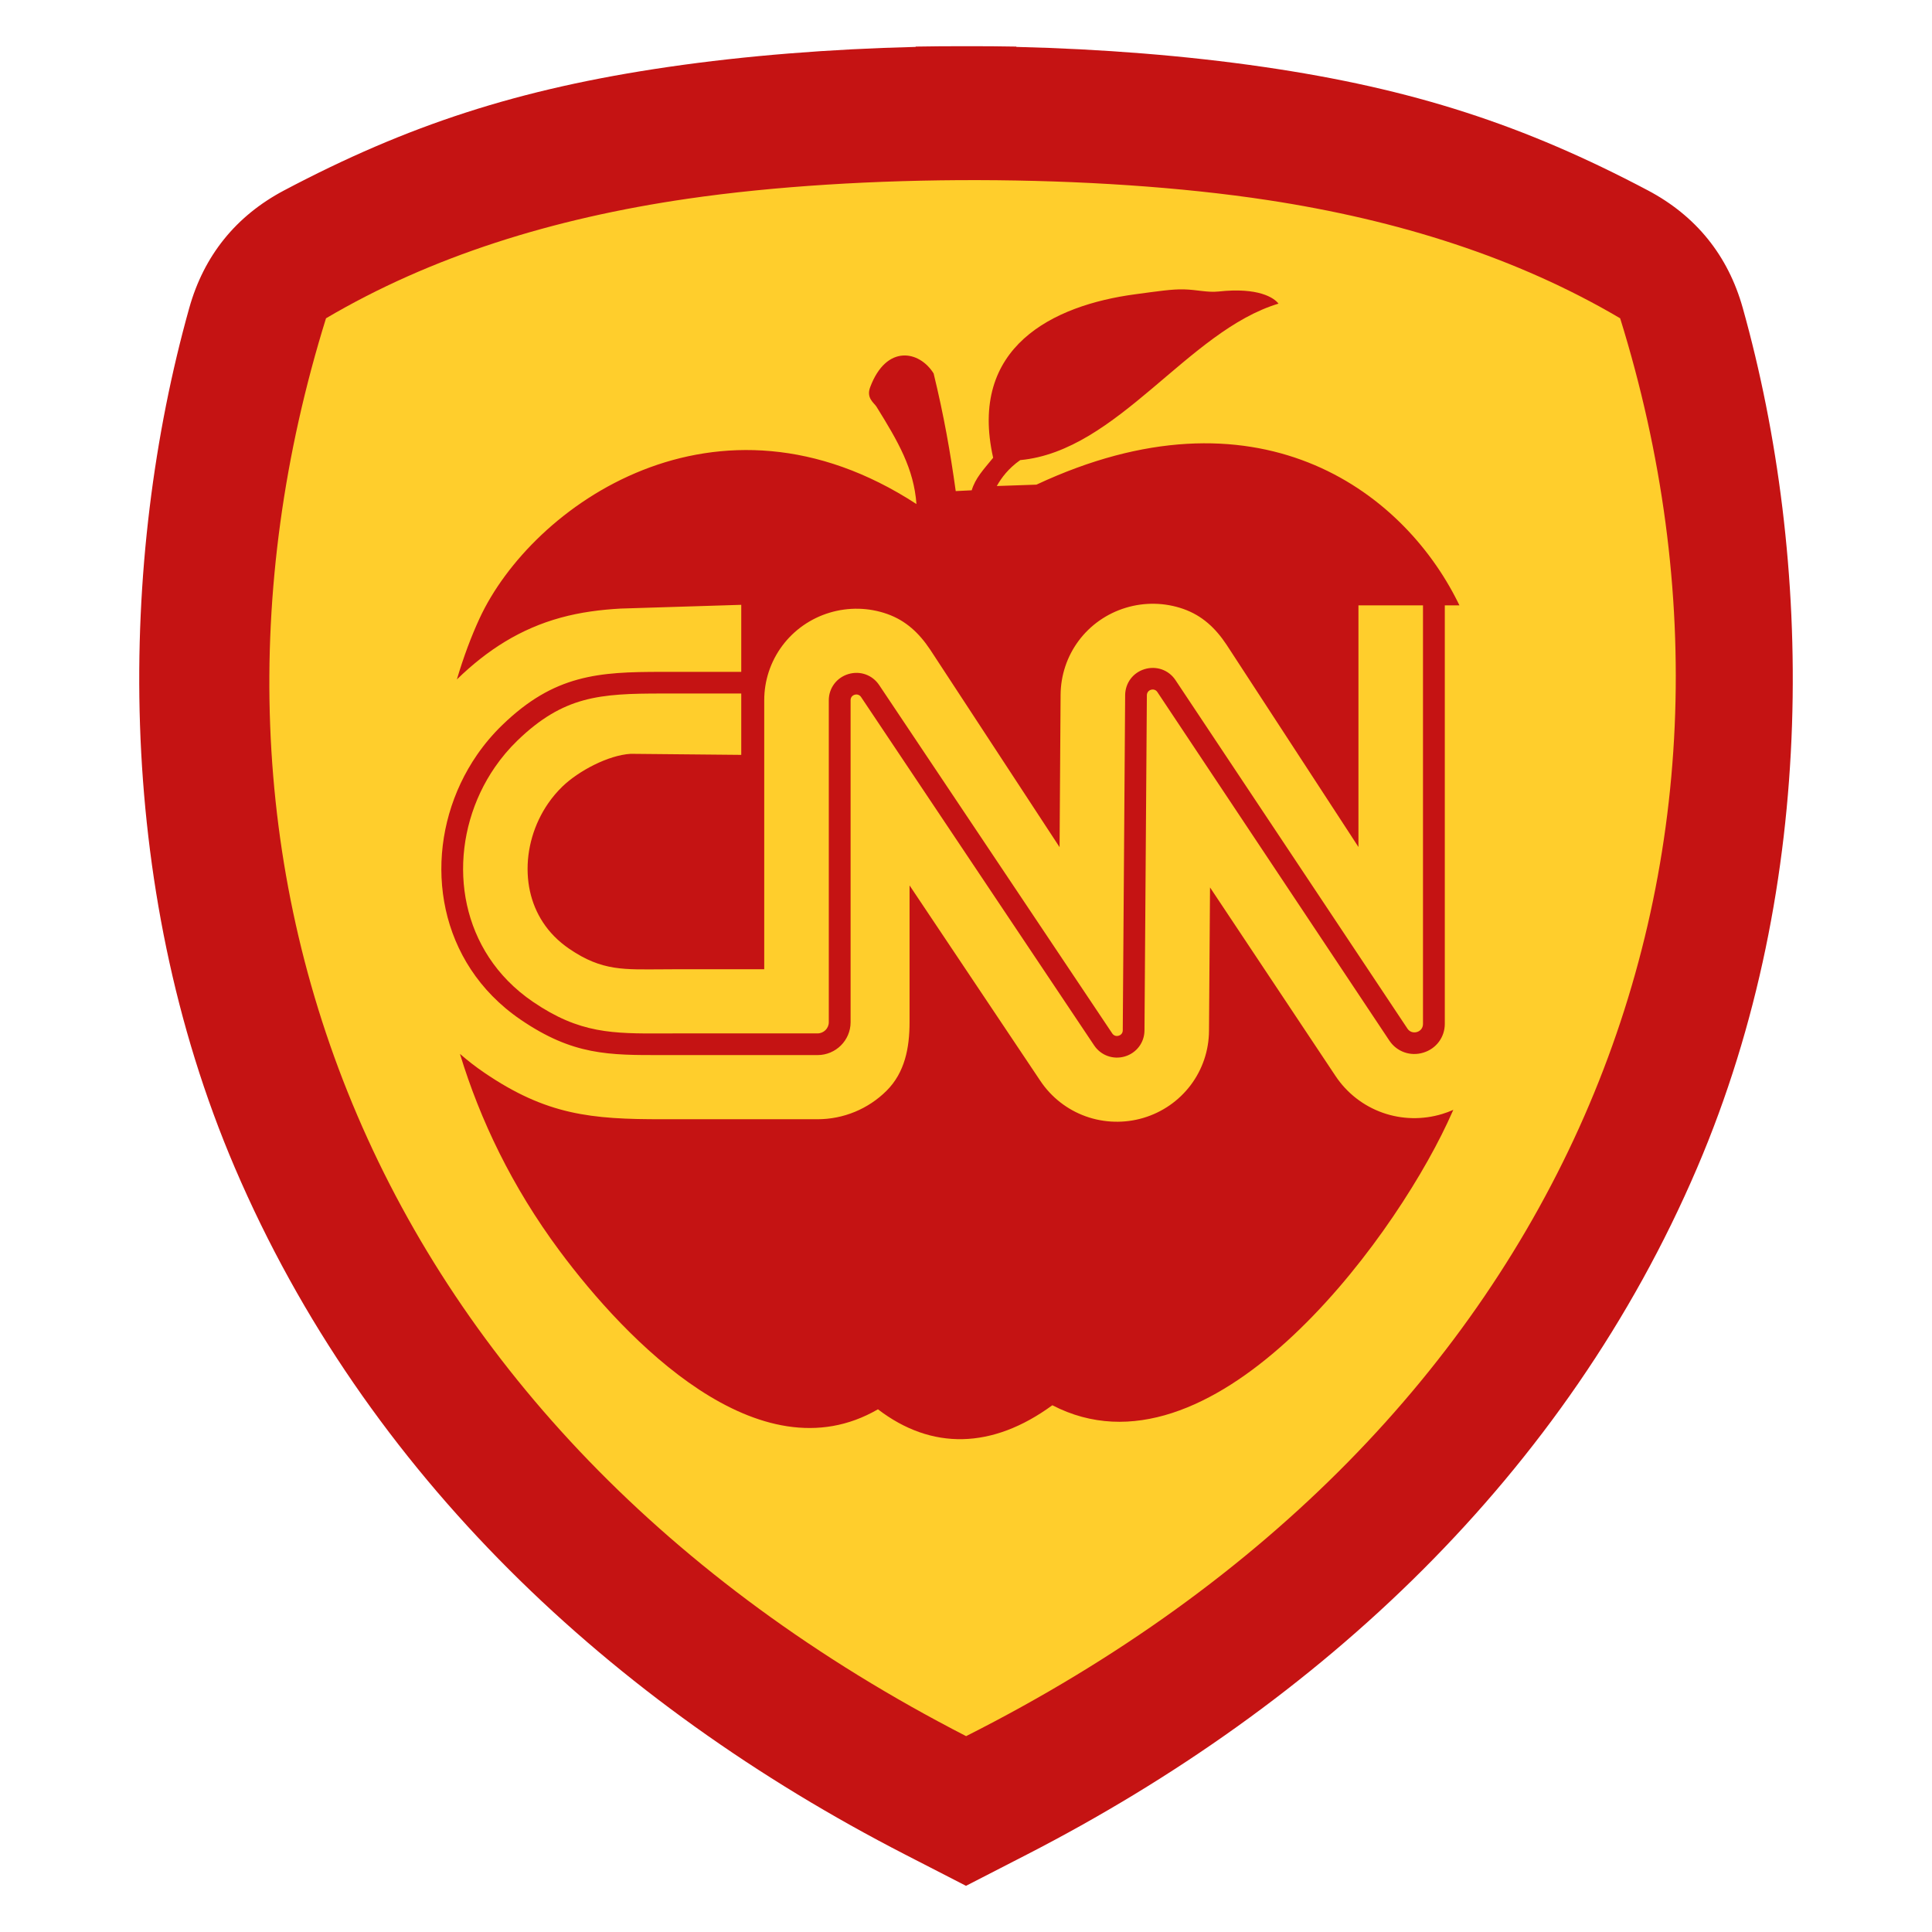 <?xml version="1.0" encoding="UTF-8"?>
<!DOCTYPE svg PUBLIC "-//W3C//DTD SVG 1.1//EN" "http://www.w3.org/Graphics/SVG/1.1/DTD/svg11.dtd">
<!-- Creator: CorelDRAW (Versión de evaluación) -->
<svg xmlns="http://www.w3.org/2000/svg" xml:space="preserve" width="6in" height="6in" version="1.1" style="shape-rendering:geometricPrecision; text-rendering:geometricPrecision; image-rendering:optimizeQuality; fill-rule:evenodd; clip-rule:evenodd"
viewBox="0 0 1945.27 1945.27"
 xmlns:xlink="http://www.w3.org/1999/xlink"
 xmlns:xodm="http://www.corel.com/coreldraw/odm/2003">
 <defs>
  <style type="text/css">
   <![CDATA[
    .fil0 {fill:none}
    .fil2 {fill:#C51313}
    .fil1 {fill:#FFCE2C}
   ]]>
  </style>
 </defs>
 <g id="Capa_x0020_1">
  <g id="_2215682045136">
   <rect class="fil0" x="-0" y="-0" width="1945.27" height="1945.27"/>
   <path class="fil1" d="M676.88 79.15c76.88,-11.19 160.65,-17.84 245.74,-19.9l0 -0.31c16.62,-0.3 33.28,-0.42 49.92,-0.37l0.17 0c16.64,-0.05 33.3,0.07 49.92,0.37l0 0.31c85.1,2.06 168.87,8.71 245.74,19.9 149.12,21.7 259.67,58.07 381.9,122.69 47.87,25.31 79.71,64.78 94.31,116.92 69.78,249.19 75.77,571.29 -45.35,854.37 -130.54,305.1 -374.19,532.47 -666.22,682.59l-10.39 5.34 0 0.02 -2.43 1.23 -47.14 24.23 -0.44 0.18 -0.44 -0.18 -47.14 -24.23 -2.43 -1.23 0 -0.02 -10.39 -5.34c-292.03,-150.12 -535.68,-377.49 -666.22,-682.59 -121.12,-283.07 -115.13,-605.17 -45.35,-854.37 14.6,-52.14 46.44,-91.61 94.31,-116.92 122.23,-64.63 232.79,-100.99 381.9,-122.69z"/>
   <path class="fil2" d="M672.99 67.39c77.89,-11.34 162.76,-18.08 248.98,-20.17l0 -0.32c16.84,-0.3 33.71,-0.43 50.58,-0.38l0.17 0c16.86,-0.05 33.74,0.07 50.58,0.38l0 0.32c86.22,2.09 171.09,8.83 248.98,20.17 151.08,21.99 263.08,58.83 386.93,124.31 48.5,25.64 80.76,65.63 95.55,118.46 70.7,252.47 76.77,578.81 -45.94,865.6 -132.26,309.11 -379.11,539.47 -674.98,691.57l-10.53 5.41 0 0.02 -2.46 1.24 -47.76 24.55 -0.44 0.19 -0.45 -0.19 -47.76 -24.55 -2.46 -1.24 0 -0.02 -10.53 -5.41c-295.87,-152.09 -542.72,-382.46 -674.98,-691.57 -122.71,-286.79 -116.65,-613.13 -45.94,-865.6 14.79,-52.82 47.05,-92.82 95.55,-118.46 123.84,-65.48 235.85,-102.32 386.93,-124.31zm19.32 132.71c-135.69,19.75 -258.32,58.06 -364.06,120.37 -170.27,547.68 39.46,1116.56 644.5,1427.59 611.34,-308.51 828.8,-879.91 658.53,-1427.59 -103.39,-60.92 -222.92,-98.9 -355.02,-119.02 -173.67,-26.45 -409.94,-26.67 -583.95,-1.35z"/>
   <path class="fil2" d="M922.76 507.52c-201.22,-131.07 -387.45,1.58 -439.97,115.27 -8.23,17.83 -15.99,38.43 -22.78,61.32l0.31 -0.3c30.22,-29.26 63.42,-50.72 104.33,-61.92 19.72,-5.4 39.77,-8 60.17,-9.13l121.53 -3.78 0 67.51 -79.86 0c-32.33,0 -58.95,0.67 -84.58,7.69 -26,7.12 -50.04,20.54 -76.25,45.91 -9.56,9.25 -18.05,19.34 -25.43,30.05 -25.12,36.45 -37.59,80.35 -35.66,123.44 1.94,43.33 18.39,85.85 51.11,119.25 8.47,8.65 18.01,16.66 28.64,23.9 52.61,35.85 88.35,35.74 143.69,35.58 3.51,-0.01 -6.61,0.02 11.39,0.02l143.76 0c9.17,0 17.49,-3.71 23.52,-9.7 6.02,-5.99 9.76,-14.26 9.76,-23.38l0 -324.21c0,-1.36 0.39,-2.55 1.06,-3.46 0.71,-0.95 1.74,-1.68 3,-2.06 1.25,-0.38 2.52,-0.34 3.67,0.07 1.11,0.39 2.09,1.15 2.8,2.2l234.67 350.75c3.41,5.09 8.19,8.75 13.62,10.7 5.45,1.96 11.48,2.2 17.35,0.46 5.86,-1.74 10.77,-5.23 14.25,-9.84 3.46,-4.58 5.45,-10.25 5.49,-16.38l2.4 -337.4c0.01,-1.34 0.42,-2.55 1.13,-3.51 0.7,-0.94 1.72,-1.67 2.95,-2.04 1.28,-0.39 2.58,-0.36 3.73,0.05 1.07,0.38 2.03,1.12 2.73,2.17l233.62 351c3.75,5.64 9.06,9.65 15.08,11.78 5.97,2.11 12.62,2.31 19.11,0.34 6.49,-1.97 11.88,-5.83 15.66,-10.89 3.81,-5.11 5.97,-11.36 5.97,-18.06l0 -421.39 14.74 0c-0.5,-1.03 -1,-2.08 -1.51,-3.09 -56.76,-114.43 -203.85,-221.59 -424.38,-118.46l-39.92 1.38c4.65,-8.3 11.71,-17.79 23.58,-26.09 98.25,-9.21 168.61,-130.06 260.05,-157.54 -4.41,-5.83 -20.1,-16.6 -60.36,-12.22 -11.08,1.2 -21.47,-1.8 -34.92,-2.15 -11.98,-0.31 -26.16,1.89 -49.08,4.95 -82.89,11.1 -168.02,53.11 -142.95,164.6 -10.04,12.26 -17.87,20.49 -21.59,32.75l-16.09 0.8c-5.52,-39.66 -11.92,-75.93 -22.25,-118.45 -14.37,-23.08 -47.56,-29.54 -63.83,13.68 -4.35,11.11 3.95,16.03 6.2,19.66 22.13,35.65 37.68,62.53 40.34,98.18zm-459.64 553.61c20.22,66.42 52.36,133.76 100.28,198.28 67.04,90.27 200.68,229.12 320.57,159.57 53.92,41.28 115.02,40.23 175.61,-4.08 158.22,82.01 338.9,-159.04 397.74,-284.33 2.06,-4.38 4.04,-8.74 5.98,-13.1 -3.65,1.62 -7.41,3.02 -11.27,4.19 -19.55,5.92 -40.55,5.54 -59.81,-1.27 -19.48,-6.88 -36.1,-19.86 -47.51,-37l-126.37 -189.86 -1.03 144.41c-0.14,19.75 -6.57,38.9 -18.5,54.7 -11.93,15.8 -28.61,27.32 -47.66,32.97 -18.95,5.61 -39.4,5.06 -58,-1.62 -18.69,-6.72 -34.63,-19.22 -45.64,-35.67l-131.7 -196.82 0 137.75c0,25.93 -4.78,50.73 -23.22,69.06 -18.44,18.33 -43.38,28.62 -69.46,28.62l-143.76 0c-3.65,0 -7.31,0.01 -10.97,-0.01 -0.32,-0 -0.64,-0.01 -0.96,-0.01 -72.32,0.18 -117.3,-4.26 -179.87,-46.89 -8.52,-5.81 -16.69,-12.11 -24.44,-18.89zm283.22 -362.83l0 61.76 -111.22 -1.06c-22.75,1.31 -52.77,17.36 -68.88,32.96 -5.33,5.16 -10.13,10.86 -14.34,16.96 -14.19,20.58 -21.69,45.88 -20.58,70.84 1.06,23.68 9.83,45.72 26.57,62.82 4.7,4.8 9.91,9.09 15.47,12.88 33.19,22.61 55.29,20.63 94.42,20.52 1.41,-0 2.82,-0 4.23,-0.02 2.45,-0.08 4.91,-0.05 7.35,-0.05l90.12 0 0 -270.88c0,-19.79 6.36,-38.99 18.21,-54.88 11.85,-15.89 28.51,-27.49 47.54,-33.24 18.99,-5.73 39.42,-5.34 58.12,1.3 18.83,6.68 32.09,19.24 43.15,35.78l130.35 198.98 1.03 -153.43c0.14,-19.58 6.44,-38.59 18.16,-54.34 11.82,-15.88 28.42,-27.46 47.42,-33.24 18.96,-5.77 39.34,-5.4 58.05,1.18 18.95,6.67 32.33,19.27 43.42,35.94l132.85 203.73 0 -243.29 64.98 0 0 421.39c0,1.97 -0.58,3.74 -1.6,5.11 -1.05,1.41 -2.58,2.5 -4.43,3.06 -1.87,0.57 -3.78,0.51 -5.48,-0.09 -1.61,-0.57 -3.06,-1.68 -4.11,-3.26l-233.62 -351c-3.41,-5.12 -8.23,-8.76 -13.7,-10.69 -5.43,-1.91 -11.47,-2.09 -17.36,-0.3 -5.89,1.79 -10.77,5.29 -14.18,9.88 -3.42,4.6 -5.37,10.27 -5.41,16.38l-2.4 337.4c-0.01,1.3 -0.42,2.49 -1.12,3.42 -0.69,0.91 -1.73,1.62 -3.03,2 -1.29,0.38 -2.55,0.35 -3.63,-0.04 -1.1,-0.4 -2.09,-1.17 -2.82,-2.26l-234.67 -350.75c-3.43,-5.13 -8.25,-8.79 -13.68,-10.72 -5.42,-1.92 -11.46,-2.12 -17.38,-0.33 -5.9,1.78 -10.8,5.29 -14.23,9.9 -3.46,4.65 -5.43,10.33 -5.43,16.41l0 324.21c0,3.1 -1.28,5.91 -3.33,7.95 -2.06,2.04 -4.89,3.31 -8,3.31l-143.76 0c-10.21,0 -0.47,0.03 -11.39,0.06 -51.2,0.15 -84.26,0.25 -131.34,-31.83 -9.43,-6.43 -17.85,-13.5 -25.29,-21.09 -28.76,-29.36 -43.23,-66.81 -44.94,-105.02 -1.72,-38.44 9.43,-77.65 31.89,-110.23 6.59,-9.56 14.14,-18.53 22.61,-26.73 23.32,-22.58 44.31,-34.41 66.73,-40.54 22.79,-6.24 48.01,-6.84 78.84,-6.84l79.86 0z"/>
  </g>
 </g>
</svg>
